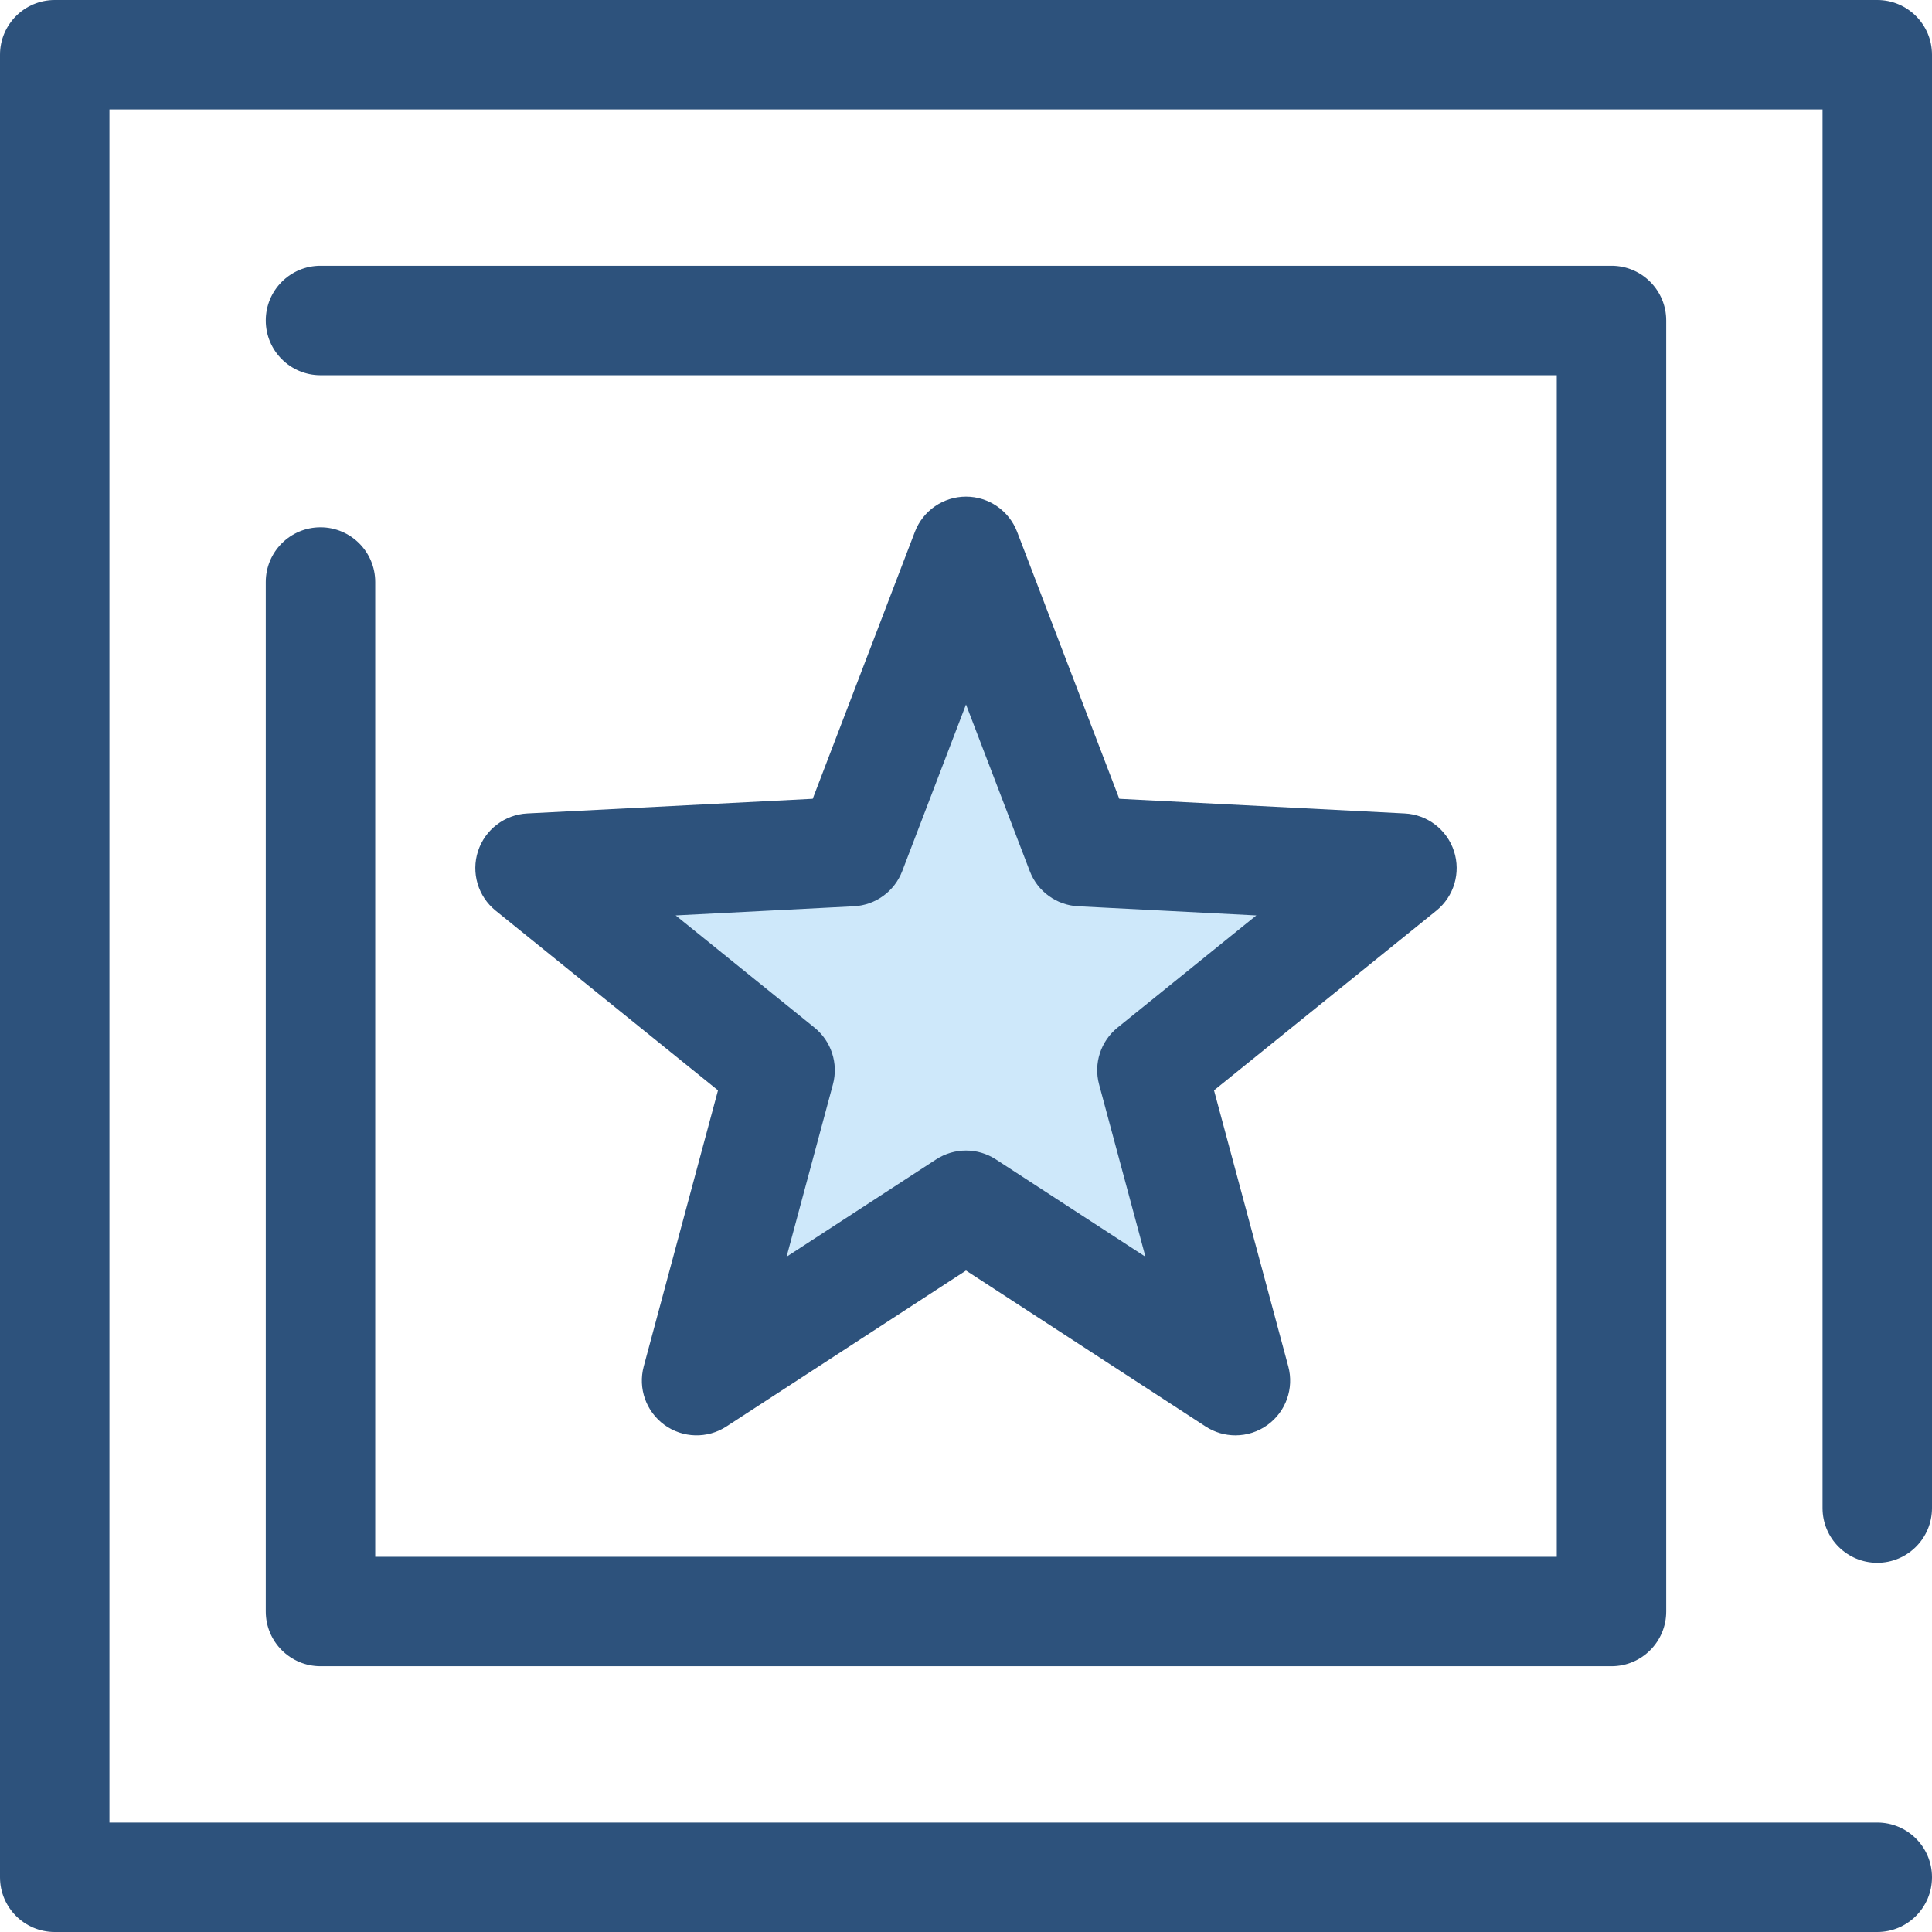 <?xml version="1.0" encoding="iso-8859-1"?>
<!-- Uploaded to: SVG Repo, www.svgrepo.com, Generator: SVG Repo Mixer Tools -->
<svg height="800px" width="800px" version="1.1" id="Layer_1" xmlns="http://www.w3.org/2000/svg" xmlns:xlink="http://www.w3.org/1999/xlink" 
	 viewBox="0 0 512 512" xml:space="preserve">
<g>
	<path style="fill:#2D527C;" d="M497.498,512H14.502C6.494,512,0,505.507,0,497.498V14.502C0,6.493,6.494,0,14.502,0h482.996
		C505.506,0,512,6.493,512,14.502v385.151c0,8.009-6.494,14.502-14.502,14.502s-14.502-6.493-14.502-14.502V29.004H29.004v453.992
		h468.494c8.008,0,14.502,6.493,14.502,14.502S505.506,512,497.498,512z"/>
	<path style="fill:#2D527C;" d="M427.065,441.568H84.934c-8.008,0-14.502-6.493-14.502-14.502V154.242
		c0-8.009,6.494-14.502,14.502-14.502s14.502,6.493,14.502,14.502v258.323h313.127V99.436H84.934
		c-8.008,0-14.502-6.493-14.502-14.502s6.494-14.502,14.502-14.502h342.131c8.008,0,14.502,6.493,14.502,14.502v342.132
		C441.567,435.076,435.074,441.568,427.065,441.568z"/>
</g>
<polygon style="fill:#CEE8FA;" points="255.999,146.119 286.451,225.689 371.535,230.061 305.268,283.608 327.404,365.879 
	255.999,319.405 184.596,365.879 206.73,283.608 140.465,230.061 225.549,225.689 "/>
<path style="fill:#2D527C;" d="M327.403,380.381c-2.748,0-5.501-0.78-7.909-2.348l-63.493-41.326l-63.493,41.326
	c-5.039,3.28-11.574,3.109-16.435-0.422c-4.863-3.533-7.041-9.697-5.479-15.5l19.681-73.157l-58.923-47.616
	c-4.675-3.776-6.535-10.046-4.678-15.761c1.856-5.715,7.047-9.693,13.049-10.001l75.657-3.887l27.077-70.755
	c2.148-5.612,7.535-9.319,13.545-9.319c6.01,0,11.396,3.707,13.545,9.319l27.077,70.755l75.657,3.887
	c6.002,0.307,11.193,4.287,13.049,10.001c1.856,5.714-0.003,11.984-4.678,15.761l-58.923,47.616l19.681,73.157
	c1.562,5.804-0.618,11.969-5.479,15.5C333.392,379.455,330.399,380.381,327.403,380.381z M255.999,304.903
	c2.752,0,5.506,0.783,7.911,2.348l39.644,25.802l-12.289-45.677c-1.491-5.541,0.425-11.441,4.889-15.047l36.79-29.731l-47.239-2.426
	c-5.731-0.294-10.749-3.94-12.801-9.3l-16.905-44.177l-16.905,44.177c-2.052,5.358-7.07,9.004-12.801,9.3l-47.239,2.426
	l36.79,29.731c4.464,3.607,6.379,9.506,4.889,15.047l-12.289,45.677l39.644-25.802C250.493,305.686,253.247,304.903,255.999,304.903
	z"/>
</svg>